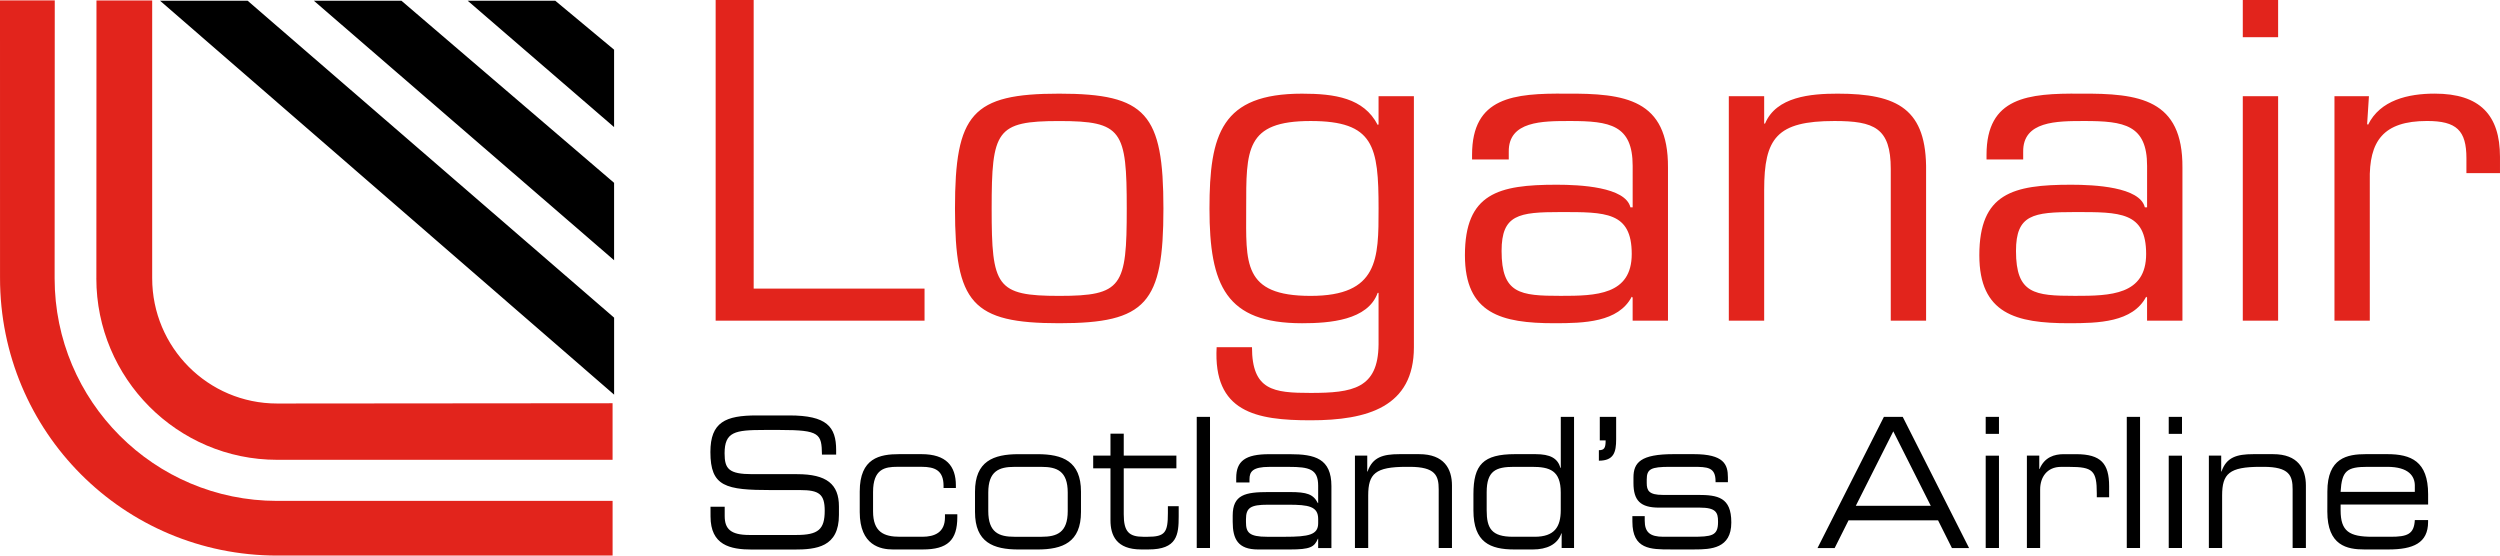 <?xml version="1.0" encoding="UTF-8"?> <svg xmlns="http://www.w3.org/2000/svg" xmlns:xlink="http://www.w3.org/1999/xlink" version="1.1" id="katman_1" x="0px" y="0px" width="184.615px" height="41.026px" viewBox="57.694 59.488 184.615 41.026" xml:space="preserve"> <path d="M69.512,59.542h6.468l27.064,23.405v5.685L69.512,59.542z M80.87,59.542h6.468l15.704,13.448v5.716L80.87,59.542z M92.23,59.542h6.468l4.344,3.616v5.716L92.23,59.542z M110.162,96.906h1.048v0.684c0,0.948,0.432,1.404,1.824,1.404h3.464 c1.618,0,2.098-0.402,2.098-1.792c0-1.216-0.41-1.524-1.8-1.524h-2.118c-3.406,0-4.524-0.242-4.524-2.81 c0-2.208,1.116-2.702,3.418-2.702h2.404c2.768,0,3.464,0.83,3.464,2.557v0.334h-1.048c-0.022-1.539-0.16-1.818-3.088-1.818h-1.184 c-2.154,0-2.918,0.134-2.918,1.726c0,1.149,0.308,1.538,2.052,1.538h3.304c2.176,0,3.088,0.736,3.088,2.382v0.628 c0,2.383-1.664,2.557-3.316,2.557h-3.1c-1.63,0-3.066-0.334-3.066-2.448L110.162,96.906z M121.182,95.782 c0-2.474,1.48-2.757,2.918-2.757h1.64c1.824,0,2.542,0.871,2.542,2.314v0.186h-0.91v-0.159c0-1.138-0.638-1.406-1.618-1.406h-1.8 c-0.922,0-1.788,0.16-1.788,1.86v1.432c0,1.523,0.798,1.874,1.982,1.874h1.652c0.912,0,1.676-0.319,1.676-1.433v-0.228h0.912v0.202 c0,1.727-0.73,2.396-2.554,2.396h-2.214c-0.878,0-2.438-0.282-2.438-2.758V95.782z M129.694,95.796c0-2.246,1.356-2.769,3.212-2.769 h1.402c1.858,0,3.212,0.522,3.212,2.769v1.498c0,2.248-1.356,2.771-3.212,2.771h-1.402c-1.858,0-3.212-0.522-3.212-2.771V95.796z M136.542,95.863c0-1.592-0.798-1.899-1.938-1.899h-1.994c-1.14,0-1.936,0.308-1.936,1.899v1.365c0,1.592,0.798,1.899,1.936,1.899 h1.994c1.14,0,1.938-0.308,1.938-1.899V95.863z M139.698,94.07h-1.276v-0.938h1.276v-1.618h0.98v1.618h3.888v0.938h-3.888v3.397 c0,1.272,0.376,1.66,1.448,1.66h0.308c1.298,0,1.504-0.319,1.504-1.752v-0.508h0.798v0.748c0,1.366-0.114,2.448-2.234,2.448h-0.536 c-1.834,0-2.268-1.045-2.268-2.154V94.07z M146.068,99.958h0.98v-9.687h-0.98V99.958z M155.036,99.273h-0.022 c-0.262,0.617-0.57,0.791-2.074,0.791h-2.346c-1.48,0-1.87-0.765-1.87-2.047v-0.455c0-1.551,0.934-1.738,2.644-1.738h1.571 c1.278,0,1.734,0.16,2.074,0.816h0.022v-1.285c0-1.229-0.66-1.39-2.164-1.39h-1.437c-1.229,0-1.47,0.349-1.47,0.91v0.242h-0.98 v-0.337c0-1.243,0.672-1.752,2.426-1.752h1.55c1.824,0,3.054,0.32,3.054,2.354v4.576h-0.979V99.273z M155.036,97.816 c0-0.938-0.706-1.057-2.21-1.057h-1.504c-1.266,0-1.618,0.215-1.618,1.07v0.214c0,0.765,0.228,1.084,1.571,1.084h1.299 c1.777,0,2.462-0.147,2.462-1.004V97.816z M157.748,93.134h0.912v1.177h0.023c0.364-1.057,1.129-1.285,2.346-1.285h1.471 c1.834,0,2.416,1.082,2.416,2.314v4.614h-0.98V95.62c0-1.004-0.24-1.658-2.142-1.658h-0.25c-2.292,0-2.813,0.509-2.813,2.114v3.878 h-0.98v-6.82H157.748z M173.928,99.956h-0.912v-1.082h-0.021c-0.284,0.828-1.082,1.19-2.107,1.19h-1.367 c-1.779,0-3.02-0.522-3.02-2.877v-1.203c0-2.182,0.718-2.959,3.076-2.959h1.494c1.115,0,1.652,0.309,1.857,1.017h0.024V90.27h0.979 v9.687H173.928z M167.479,97.174c0,1.324,0.354,1.952,1.947,1.952h1.596c1.459,0,1.927-0.722,1.927-1.966v-1.299 c0-1.631-0.81-1.899-2.13-1.899h-1.322c-1.344,0-2.018,0.294-2.018,1.874V97.174z M177.04,91.93c0,0.95-0.172,1.578-1.276,1.578 v-0.775c0.398,0,0.5-0.162,0.5-0.725h-0.432V90.27h1.208V91.93z M178.238,97.602h0.912v0.334c0,0.844,0.375,1.19,1.377,1.19h2.099 c1.47,0,1.938-0.065,1.938-1.082V97.99c0-0.656-0.16-1.016-1.332-1.016h-3.021c-1.38,0-1.892-0.522-1.892-1.82v-0.402 c0-1.109,0.535-1.727,2.951-1.727h1.504c2.211,0,2.519,0.75,2.519,1.713v0.359h-0.912v-0.065c0-1.044-0.592-1.07-1.664-1.07h-1.71 c-1.402,0-1.708,0.16-1.708,0.937v0.254c0,0.562,0.16,0.882,1.185,0.882h2.586c1.47,0,2.474,0.174,2.474,2.021v0.025 c0,1.912-1.506,1.98-2.702,1.98h-1.8c-1.448,0-2.802,0-2.802-2.047L178.238,97.602z M196.813,90.271h1.39l4.899,9.687h-1.266 l-1.025-2.048h-6.608l-1.026,2.048h-1.266L196.813,90.271z M197.506,91.342l-2.768,5.498h5.537L197.506,91.342z M204.33,91.527h0.98 v-1.256h-0.98V91.527z M204.33,99.958h0.98v-6.821h-0.98V99.958z M207.374,93.134h0.912v0.99h0.022 c0.363-0.882,1.104-1.097,1.777-1.097h0.922c1.834,0,2.438,0.695,2.438,2.369v0.815h-0.911v-0.294c0-1.686-0.296-1.952-2.04-1.952 h-0.604c-1.039,0-1.539,0.776-1.539,1.658v4.334h-0.979v-6.824H207.374z M214.748,99.958h0.98v-9.687h-0.98V99.958z M217.846,91.527 h0.98v-1.256h-0.98V91.527z M217.846,99.958h0.98v-6.821h-0.98V99.958z M220.809,93.134h0.912v1.177h0.021 c0.363-1.057,1.128-1.285,2.346-1.285h1.471c1.834,0,2.416,1.084,2.416,2.314v4.614h-0.98V95.62c0-1.004-0.24-1.658-2.143-1.658 h-0.25c-2.289,0-2.813,0.509-2.813,2.114v3.878h-0.979V93.134L220.809,93.134z M229.561,95.782c0-2.474,1.457-2.757,2.848-2.757 h1.572c1.754,0,3.02,0.522,3.02,2.957v0.764h-6.462v0.426c0,1.553,0.638,1.954,2.349,1.954h1.344c1.229,0,1.731-0.188,1.787-1.231 h0.98v0.133c0,1.566-1.105,2.035-2.93,2.035h-1.776c-1.278,0-2.735-0.283-2.735-2.797L229.561,95.782z M236.02,95.354 c0-0.695-0.443-1.392-2.039-1.392h-1.437c-1.55,0-1.914,0.294-2.006,1.847h5.481V95.354z"></path> <g> <path fill="#E2241C" d="M102.932,100.512v-4.035h-24.78c-9.072-0.004-16.424-7.36-16.424-16.433l0.01-20.528h-4.044l0.002,20.498 c-0.002,11.343,9.124,20.5,20.47,20.5L102.932,100.512z"></path> <path fill="#E2241C" d="M78.156,93.443c-7.372-0.002-13.348-6.025-13.348-13.399c0-0.004,0-0.008,0.002-0.01l0.008-20.51h4.114 v20.51c0,5.106,4.122,9.252,9.226,9.252h0.038l24.734-0.021v4.178H78.156z M113.35,80.8h12.618v2.368h-15.426v-23.68h2.808V80.8z M135.912,66.404c6.44,0,7.696,1.484,7.696,8.492c0,6.978-1.256,8.461-7.696,8.461s-7.696-1.483-7.696-8.461 C128.214,67.888,129.47,66.402,135.912,66.404 M135.912,81.338c4.658,0,4.988-0.693,4.988-6.44c0-5.778-0.33-6.472-4.988-6.472 c-4.658,0-4.988,0.694-4.988,6.472C130.924,80.643,131.254,81.338,135.912,81.338 M162.105,85.126c0,4.42-3.436,5.399-7.629,5.399 c-4.031,0-7.203-0.6-6.938-5.399h2.61c0,3.188,1.586,3.378,4.327,3.378c3.105,0,4.987-0.316,5.02-3.568v-3.819h-0.066 c-0.726,2.022-3.533,2.241-5.582,2.241c-5.616,0-6.838-2.777-6.838-8.461c0-5.524,0.892-8.492,6.838-8.492 c2.41,0,4.559,0.314,5.582,2.304l0.066-0.032v-2.084h2.609L162.105,85.126z M159.496,74.896c0-4.61-0.33-6.472-5.02-6.472 c-4.823,0-4.756,2.116-4.756,6.472c0,3.978-0.296,6.442,4.756,6.442C159.496,81.338,159.496,78.59,159.496,74.896 M178.258,83.168 v-1.706l-0.066-0.062c-0.989,1.894-3.533,1.957-5.713,1.957c-3.898,0-6.606-0.693-6.606-5.02c0-4.578,2.478-5.208,6.772-5.208 c1.717,0,5.086,0.158,5.449,1.672h0.166V71.74c0-3.03-1.686-3.316-4.623-3.316c-2.051,0-4.559,0-4.527,2.274v0.568H166.4v-0.348 c0-4.262,3.072-4.548,6.936-4.514c4.359-0.032,7.564,0.41,7.532,5.462v11.302H178.258z M178.191,78.242 c0-3.126-1.947-3.094-5.252-3.094c-3.104,0-4.359,0.19-4.359,2.872c0,3.158,1.354,3.316,4.359,3.316 C175.55,81.338,178.191,81.273,178.191,78.242 M187.971,68.614h0.065c0.825-1.988,3.37-2.21,5.353-2.21 c4.457,0,6.605,1.138,6.539,5.746v11.02h-2.609V71.96c0-3.03-1.223-3.536-4.162-3.536c-4.26,0-5.186,1.262-5.186,5.084v9.662 h-2.611V66.594h2.611V68.614z M216.246,83.168v-1.706L216.18,81.4c-0.992,1.894-3.533,1.957-5.714,1.957 c-3.897,0-6.606-0.693-6.606-5.02c0-4.578,2.479-5.208,6.772-5.208c1.718,0,5.086,0.158,5.45,1.672h0.166V71.74 c0-3.03-1.686-3.316-4.624-3.316c-2.05,0-4.558,0-4.526,2.274v0.568h-2.707v-0.348c0-4.262,3.071-4.548,6.936-4.514 c4.359-0.032,7.564,0.41,7.531,5.462v11.302H216.246z M216.178,78.242c0-3.126-1.947-3.094-5.252-3.094 c-3.104,0-4.359,0.19-4.359,2.872c0,3.158,1.354,3.316,4.359,3.316C213.536,81.338,216.178,81.273,216.178,78.242 M225.924,62.236 h-2.609v-2.748h2.609V62.236z M225.924,83.168h-2.609V66.592h2.609V83.168z M232.63,66.592l-0.132,2.052l0.066,0.062 c0.892-1.83,2.972-2.304,4.922-2.304c3.336,0,4.822,1.578,4.822,4.672v1.2h-2.479V71.17c0-2.052-0.729-2.748-2.906-2.748 c-3.238,0-4.294,1.484-4.229,4.422v10.324h-2.609V66.592H232.63z"></path> </g> </svg> 
